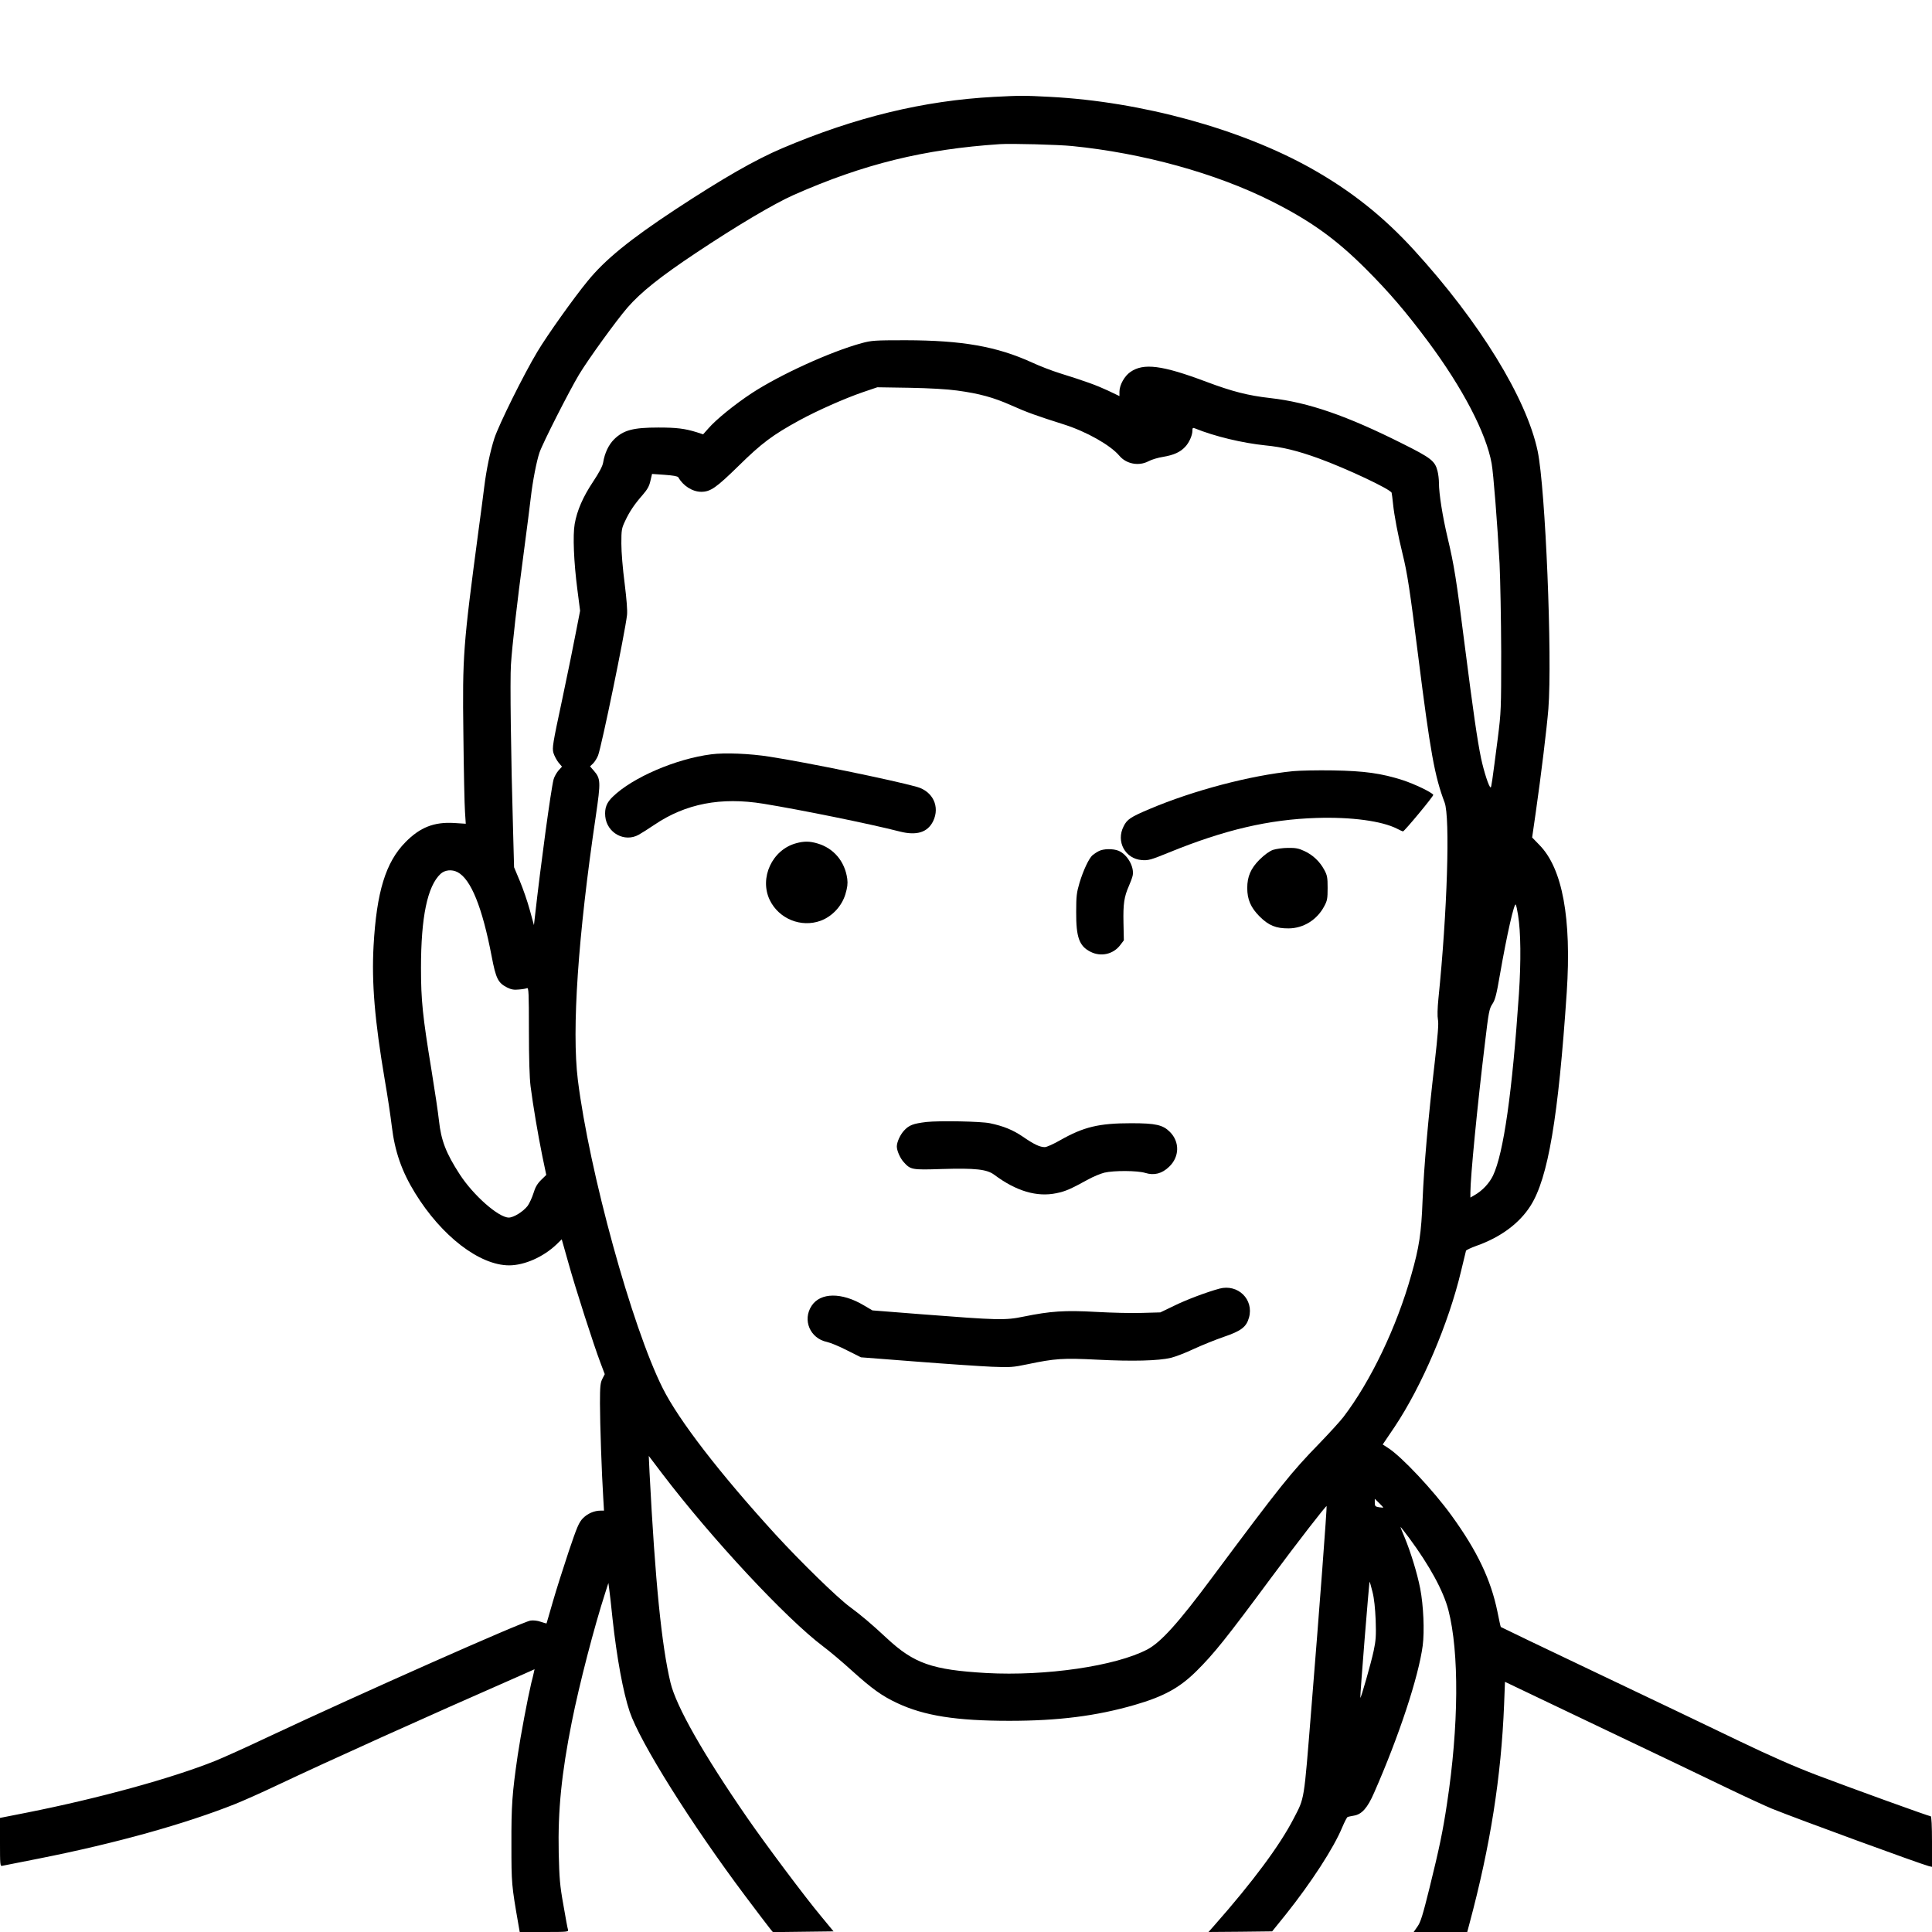 <?xml version="1.0" standalone="no"?>
<!DOCTYPE svg PUBLIC "-//W3C//DTD SVG 20010904//EN"
 "http://www.w3.org/TR/2001/REC-SVG-20010904/DTD/svg10.dtd">
<svg version="1.0" xmlns="http://www.w3.org/2000/svg"
 width="1536pt" height="1536pt" viewBox="0 0 1536 1536"
 preserveAspectRatio="xMidYMid meet">
<g transform="translate(0,1536) scale(0.1,-0.1)"
fill="#000000" stroke="none">
<path d="M7905 14590 c-562 -30 -1103 -161 -1687 -409 -216 -92 -470 -238
-848 -486 -364 -240 -559 -399 -697 -568 -111 -135 -323 -433 -400 -562 -110
-183 -308 -583 -343 -691 -33 -103 -63 -247 -80 -384 -6 -52 -27 -210 -46
-350 -122 -917 -128 -990 -120 -1615 3 -291 9 -571 13 -622 l6 -92 -94 6
c-158 9 -269 -34 -385 -152 -158 -160 -230 -396 -254 -825 -16 -294 9 -592 89
-1065 22 -126 47 -293 56 -370 24 -200 79 -358 185 -530 211 -343 512 -574
747 -575 123 0 274 67 379 168 l40 39 54 -191 c57 -204 198 -643 254 -791 l34
-90 -19 -37 c-16 -32 -19 -60 -19 -195 0 -160 14 -562 26 -750 l6 -103 -27 0
c-51 0 -103 -23 -140 -60 -32 -33 -47 -67 -114 -266 -42 -126 -99 -305 -126
-399 -27 -93 -49 -171 -50 -172 0 -1 -21 5 -45 13 -27 10 -60 13 -82 10 -68
-11 -1353 -581 -2088 -926 -173 -82 -362 -167 -420 -190 -348 -139 -923 -297
-1497 -411 l-213 -42 0 -193 c0 -178 1 -192 17 -188 10 2 144 29 298 59 610
121 1156 274 1556 433 69 28 213 92 320 143 436 206 1165 535 1967 887 l92 41
-6 -27 c-3 -15 -12 -52 -20 -82 -28 -118 -84 -413 -108 -575 -44 -303 -51
-397 -50 -710 0 -309 1 -322 55 -632 l11 -63 195 0 c183 0 194 1 189 18 -4 10
-20 99 -37 198 -28 155 -32 210 -37 413 -7 338 22 629 104 1041 60 300 178
756 267 1030 l24 75 6 -45 c4 -25 16 -133 27 -240 34 -311 84 -583 136 -738
83 -245 488 -891 920 -1467 95 -126 183 -243 196 -258 l23 -28 241 3 241 3
-99 120 c-128 153 -442 573 -585 780 -351 508 -566 887 -612 1076 -71 297
-122 803 -167 1674 l-6 130 106 -140 c396 -520 985 -1152 1281 -1375 50 -37
153 -124 230 -194 157 -142 238 -200 358 -256 215 -101 469 -141 892 -141 389
0 690 38 995 126 232 67 358 136 493 270 139 138 236 259 592 740 210 283 437
576 442 571 4 -3 -57 -819 -122 -1617 -60 -745 -52 -697 -141 -869 -110 -213
-324 -501 -630 -848 l-46 -52 253 2 253 3 109 135 c201 252 381 529 448 692
19 44 38 82 44 83 5 2 27 6 48 10 64 10 109 61 162 183 196 445 353 920 386
1169 15 116 6 320 -20 454 -24 123 -77 294 -125 409 -19 44 -33 80 -31 80 2 0
32 -39 68 -87 162 -219 272 -420 312 -573 87 -336 83 -924 -11 -1540 -33 -220
-61 -354 -139 -670 -54 -218 -71 -273 -96 -307 l-30 -43 213 0 213 0 18 68
c166 618 252 1167 275 1739 l7 182 750 -358 c413 -196 867 -414 1010 -483 143
-69 306 -144 361 -167 213 -86 1179 -439 1248 -457 l26 -6 0 201 c0 123 -4
201 -10 201 -14 0 -614 217 -902 326 -176 67 -364 149 -618 271 -201 97 -709
340 -1130 540 -421 200 -766 366 -768 368 -2 1 -14 57 -27 122 -52 254 -161
483 -364 763 -145 201 -399 471 -506 539 l-42 27 94 139 c217 325 430 823 529
1240 20 83 37 155 39 161 2 6 38 23 82 39 193 68 343 179 432 320 139 220 220
699 287 1695 39 590 -34 985 -216 1171 l-59 61 29 201 c42 292 88 672 100 821
32 412 -23 1751 -85 2049 -88 420 -462 1029 -984 1600 -244 267 -501 471 -818
649 -561 314 -1348 530 -2074 568 -210 11 -233 11 -444 0z m618 -391 c563 -56
1141 -216 1581 -436 315 -158 517 -303 756 -542 186 -186 318 -341 492 -574
277 -372 464 -731 507 -972 14 -75 46 -484 63 -795 6 -129 12 -446 13 -705 0
-455 -1 -477 -27 -683 -46 -356 -51 -392 -57 -392 -13 0 -53 124 -76 231 -30
146 -61 359 -130 899 -67 531 -85 639 -135 850 -41 172 -70 355 -70 441 0 28
-5 70 -11 93 -20 81 -51 105 -277 218 -444 223 -750 329 -1051 363 -179 20
-306 53 -511 130 -351 132 -499 151 -604 77 -46 -32 -85 -102 -86 -154 l0 -37
-92 44 c-93 43 -175 73 -383 138 -61 19 -160 57 -220 85 -281 128 -554 176
-1005 177 -246 0 -271 -2 -349 -23 -249 -68 -650 -251 -876 -399 -132 -87
-282 -208 -344 -280 l-41 -46 -52 17 c-94 29 -160 37 -303 37 -200 0 -278 -20
-353 -94 -43 -43 -74 -107 -87 -185 -5 -29 -31 -78 -80 -152 -80 -120 -127
-228 -146 -335 -16 -91 -7 -304 21 -520 l22 -171 -32 -164 c-17 -91 -67 -336
-111 -544 -75 -350 -80 -382 -69 -422 7 -23 25 -57 40 -76 l28 -33 -29 -32
c-15 -18 -33 -50 -38 -70 -21 -81 -102 -676 -148 -1088 l-8 -70 -33 120 c-18
67 -54 170 -79 230 l-46 110 -8 295 c-17 581 -25 1197 -17 1315 10 153 47 481
103 900 24 182 49 375 55 430 15 131 46 289 69 357 26 76 237 491 315 621 75
124 296 429 384 531 107 123 260 245 542 433 327 218 624 394 782 464 555 245
1034 363 1638 403 89 6 463 -4 573 -15z m-913 -1944 c176 -24 287 -54 431
-118 123 -55 198 -82 419 -152 179 -57 368 -164 439 -248 55 -66 155 -85 232
-44 24 13 77 29 117 35 83 14 135 37 174 79 32 33 58 92 58 129 0 21 3 25 18
19 160 -65 379 -117 562 -136 135 -13 254 -42 423 -103 225 -82 573 -246 581
-274 2 -9 7 -48 11 -87 9 -90 39 -249 75 -395 38 -152 59 -289 125 -815 97
-770 131 -956 210 -1165 45 -118 21 -876 -49 -1558 -8 -80 -9 -142 -4 -168 7
-30 -1 -123 -26 -345 -52 -444 -85 -824 -96 -1090 -10 -264 -27 -376 -90 -596
-116 -414 -323 -845 -539 -1128 -25 -33 -111 -127 -191 -210 -226 -232 -309
-336 -852 -1065 -271 -365 -409 -517 -517 -574 -252 -132 -807 -213 -1280
-187 -430 25 -574 75 -791 277 -121 113 -203 182 -295 250 -100 74 -389 356
-589 574 -443 485 -771 910 -898 1165 -245 489 -583 1720 -674 2450 -49 398 1
1141 143 2098 40 275 39 296 -17 361 l-29 33 24 23 c13 13 31 41 40 64 29 78
213 970 230 1116 4 36 -3 123 -19 253 -15 114 -26 247 -26 315 0 109 2 121 30
180 35 75 74 133 140 208 37 43 52 69 61 111 l13 55 100 -7 c68 -5 103 -11
109 -20 38 -68 113 -115 182 -115 74 0 119 32 299 208 182 179 269 244 481
360 141 77 357 173 505 224 l115 39 255 -4 c161 -3 301 -11 380 -22z m-3972
-3829 c106 -56 196 -278 271 -670 34 -178 51 -210 123 -247 32 -16 54 -20 92
-16 28 2 58 7 66 11 13 5 15 -36 15 -336 0 -225 5 -378 13 -443 20 -155 59
-385 93 -553 l32 -153 -42 -41 c-30 -30 -46 -58 -60 -105 -11 -35 -32 -80 -46
-100 -36 -46 -111 -93 -150 -93 -81 0 -281 176 -389 342 -110 169 -149 271
-166 428 -6 58 -33 240 -60 405 -70 427 -83 552 -83 810 0 404 51 649 155 747
34 32 90 38 136 14z m8431 -341 c22 -133 24 -369 7 -625 -53 -783 -122 -1269
-206 -1446 -30 -62 -84 -120 -149 -157 l-31 -18 0 40 c0 120 55 689 115 1182
30 254 35 280 60 317 22 33 33 76 60 234 55 316 114 577 126 556 4 -7 12 -44
18 -83z m-1072 -4711 c-1 -1 -17 1 -34 3 -29 5 -33 9 -33 36 l0 31 35 -34 c19
-18 34 -35 32 -36z m-85 -671 c13 -51 21 -129 25 -223 4 -123 2 -161 -16 -245
-19 -91 -101 -379 -106 -373 -4 5 70 927 74 923 2 -2 12 -39 23 -82z"/>
<path d="M5655 9363 c-282 -36 -625 -184 -782 -336 -51 -48 -67 -92 -61 -158
13 -131 153 -208 265 -146 22 12 79 48 126 80 249 168 529 222 867 167 300
-49 847 -160 1084 -221 134 -34 221 -7 265 83 55 115 -2 236 -129 272 -192 54
-889 197 -1171 240 -156 25 -359 33 -464 19z"/>
<path d="M10280 9229 c-339 -34 -792 -153 -1141 -301 -149 -63 -179 -82 -206
-138 -62 -121 13 -258 145 -268 52 -4 72 2 217 61 441 180 794 262 1171 274
277 9 521 -24 642 -86 23 -12 43 -21 46 -21 11 0 246 283 241 291 -14 21 -145
84 -241 116 -171 55 -307 74 -559 78 -121 2 -263 -1 -315 -6z"/>
<path d="M6330 8656 c-191 -51 -295 -276 -210 -452 73 -150 250 -221 405 -164
91 34 167 115 196 210 16 54 20 84 15 123 -19 138 -107 243 -236 281 -63 19
-108 19 -170 2z"/>
<path d="M10120 8603 c-29 -11 -66 -38 -106 -77 -70 -70 -98 -135 -98 -226 0
-91 28 -156 98 -226 72 -72 131 -96 232 -95 117 1 225 68 282 176 24 44 27 61
27 145 0 84 -3 101 -27 145 -35 65 -90 118 -158 149 -44 21 -70 26 -130 25
-41 0 -95 -8 -120 -16z"/>
<path d="M8735 8593 c-16 -8 -38 -23 -49 -32 -28 -24 -73 -119 -103 -218 -23
-78 -27 -105 -27 -233 -1 -202 24 -272 114 -317 82 -42 181 -20 236 53 l29 38
-3 140 c-3 149 5 206 43 292 13 29 26 65 30 82 15 69 -42 169 -112 198 -43 18
-121 17 -158 -3z"/>
<path d="M7366 6440 c-107 -13 -139 -25 -180 -70 -30 -33 -56 -91 -56 -125 0
-32 25 -90 52 -121 57 -64 64 -66 306 -58 267 8 358 -2 417 -46 174 -130 339
-179 495 -146 73 15 110 32 255 111 38 21 94 44 125 52 77 18 262 17 325 -2
71 -22 133 -6 190 49 83 79 85 198 6 277 -56 56 -113 69 -307 69 -258 0 -378
-29 -565 -135 -52 -30 -108 -55 -122 -55 -40 0 -85 21 -175 83 -78 53 -152 84
-262 107 -70 15 -400 21 -504 10z"/>
<path d="M9695 5115 c-99 -27 -261 -87 -364 -138 l-106 -51 -145 -4 c-80 -3
-244 1 -366 8 -249 14 -362 6 -574 -37 -150 -31 -203 -29 -810 18 l-394 31
-68 40 c-176 105 -345 103 -415 -3 -75 -113 -13 -260 122 -288 28 -6 100 -36
160 -67 l110 -55 440 -34 c242 -19 512 -37 600 -41 147 -6 170 -4 280 19 224
47 285 51 562 37 276 -14 482 -9 583 15 36 9 117 40 180 70 63 29 171 73 238
96 141 48 181 79 202 154 40 144 -88 269 -235 230z"/>
</g>
</svg>
